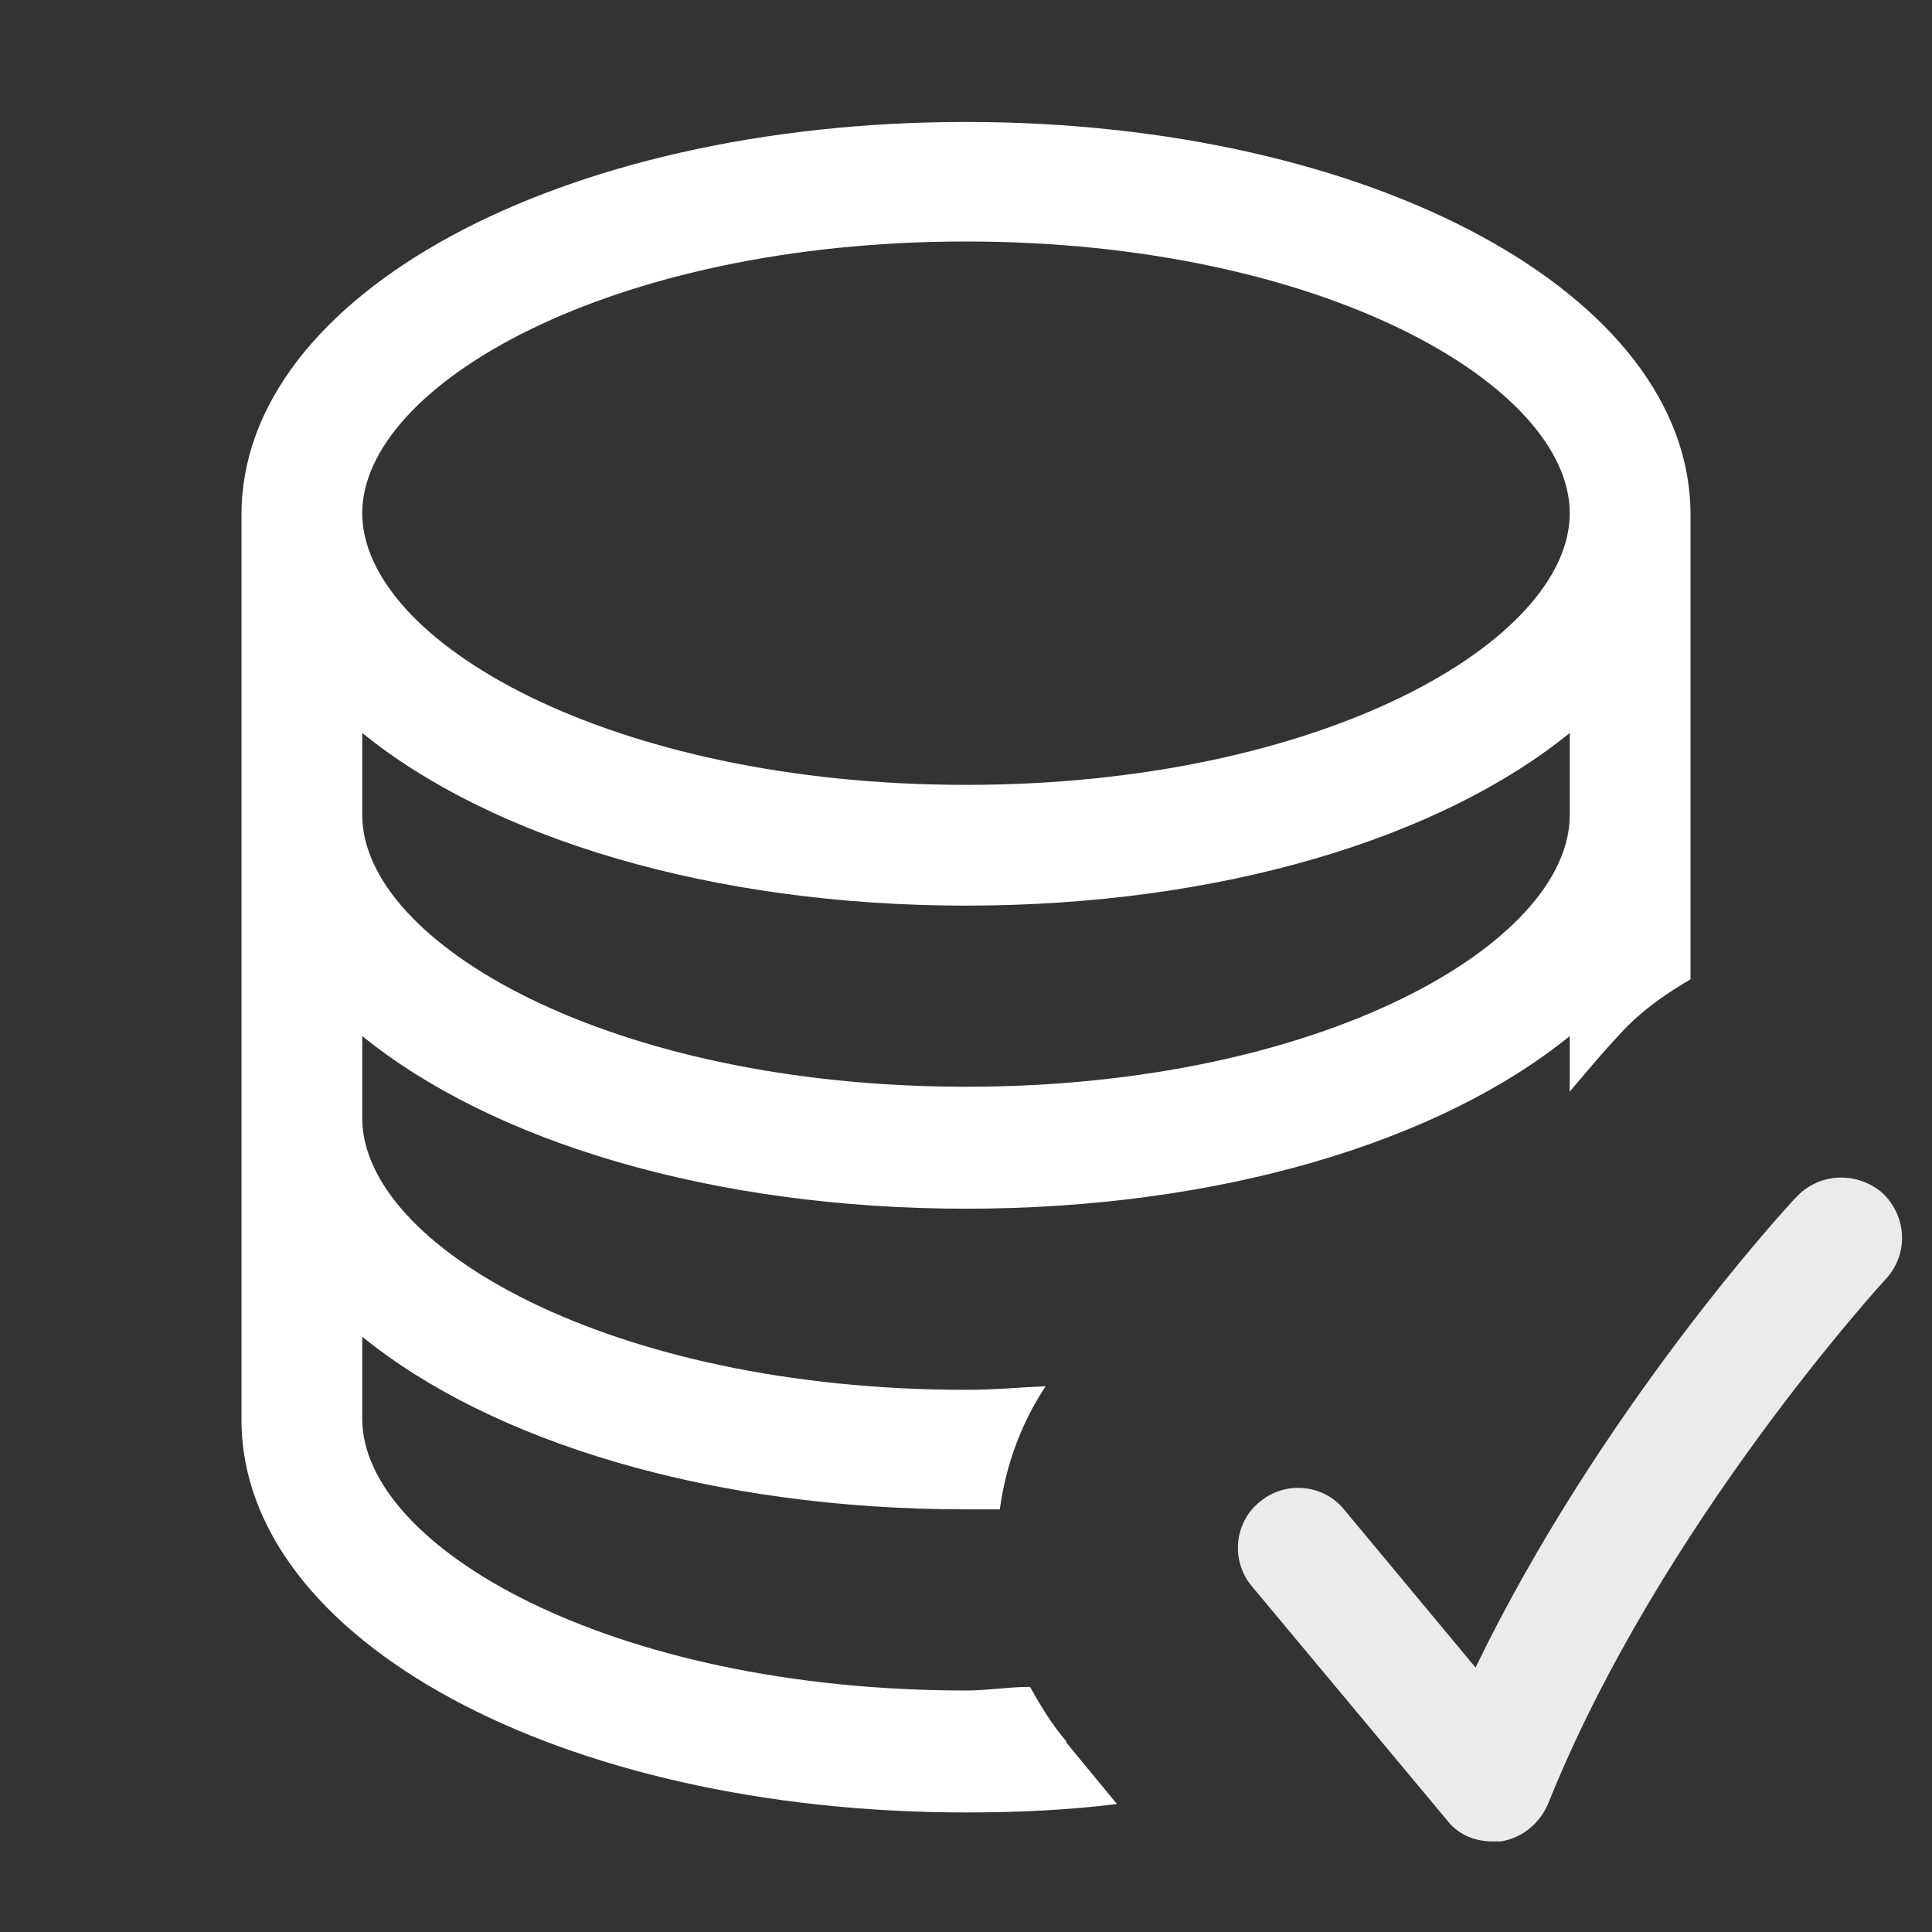 <svg width="16" height="16" viewBox="0 0 16 16" fill="none" xmlns="http://www.w3.org/2000/svg">
<rect x="0" y="0" width="16" height="16" fill="#333333" stroke="none"/>
<g clip-path="url(#clip0_6402_137)">
<mask id="mask0_6402_137" style="mask-type:luminance" maskUnits="userSpaceOnUse" x="0" y="0" width="16" height="16">
<path d="M16 0H0V16H16V0Z" fill="white"/>
</mask>
<g mask="url(#mask0_6402_137)">
<path d="M8.83 14.42C8.71 14.28 8.62 14.13 8.53 13.97C8.35 13.97 8.18 14 8 14C5.05 14 3 12.81 3 11.75V11.07C4.07 11.94 5.89 12.5 8 12.5C8.1 12.5 8.19 12.5 8.28 12.5C8.33 12.13 8.46 11.78 8.66 11.48C8.44 11.49 8.23 11.51 8 11.51C5.05 11.51 3 10.32 3 9.26V8.58C4.07 9.45 5.89 10.01 8 10.01C10.11 10.01 11.93 9.45 13 8.58V9.04C13.21 8.79 13.36 8.62 13.41 8.57C13.58 8.38 13.78 8.24 14 8.11V4.26C14 2.44 11.36 1.01 8 1.01C4.64 1.01 2 2.44 2 4.26V11.76C2 13.58 4.64 15.01 8 15.01C8.43 15.01 8.85 14.99 9.25 14.94L8.83 14.43V14.42ZM8 2C10.95 2 13 3.19 13 4.25C13 5.31 10.95 6.5 8 6.5C5.05 6.5 3 5.31 3 4.25C3 3.19 5.05 2 8 2ZM3 6.07C4.07 6.94 5.89 7.5 8 7.5C10.11 7.5 11.93 6.94 13 6.07V6.75C13 7.81 10.95 9 8 9C5.05 9 3 7.81 3 6.75V6.07Z" fill="white"/>
</g>
<path d="M12.36 15.25C12.21 15.25 12.07 15.19 11.98 15.07L10.37 13.14C10.19 12.93 10.22 12.61 10.43 12.44C10.64 12.26 10.96 12.29 11.13 12.5L12.22 13.81C13.25 11.68 14.8 9.99 14.88 9.91C15.07 9.71 15.38 9.7 15.59 9.88C15.79 10.07 15.81 10.38 15.62 10.59C15.6 10.61 13.74 12.64 12.82 14.94C12.75 15.1 12.61 15.22 12.43 15.25C12.4 15.25 12.38 15.25 12.35 15.25H12.36Z" fill="white" fill-opacity="0.9"/>
</g>
<defs>
<clipPath id="clip0_6402_137">
<rect width="16" height="16" fill="white"/>
</clipPath>
</defs>
</svg>
